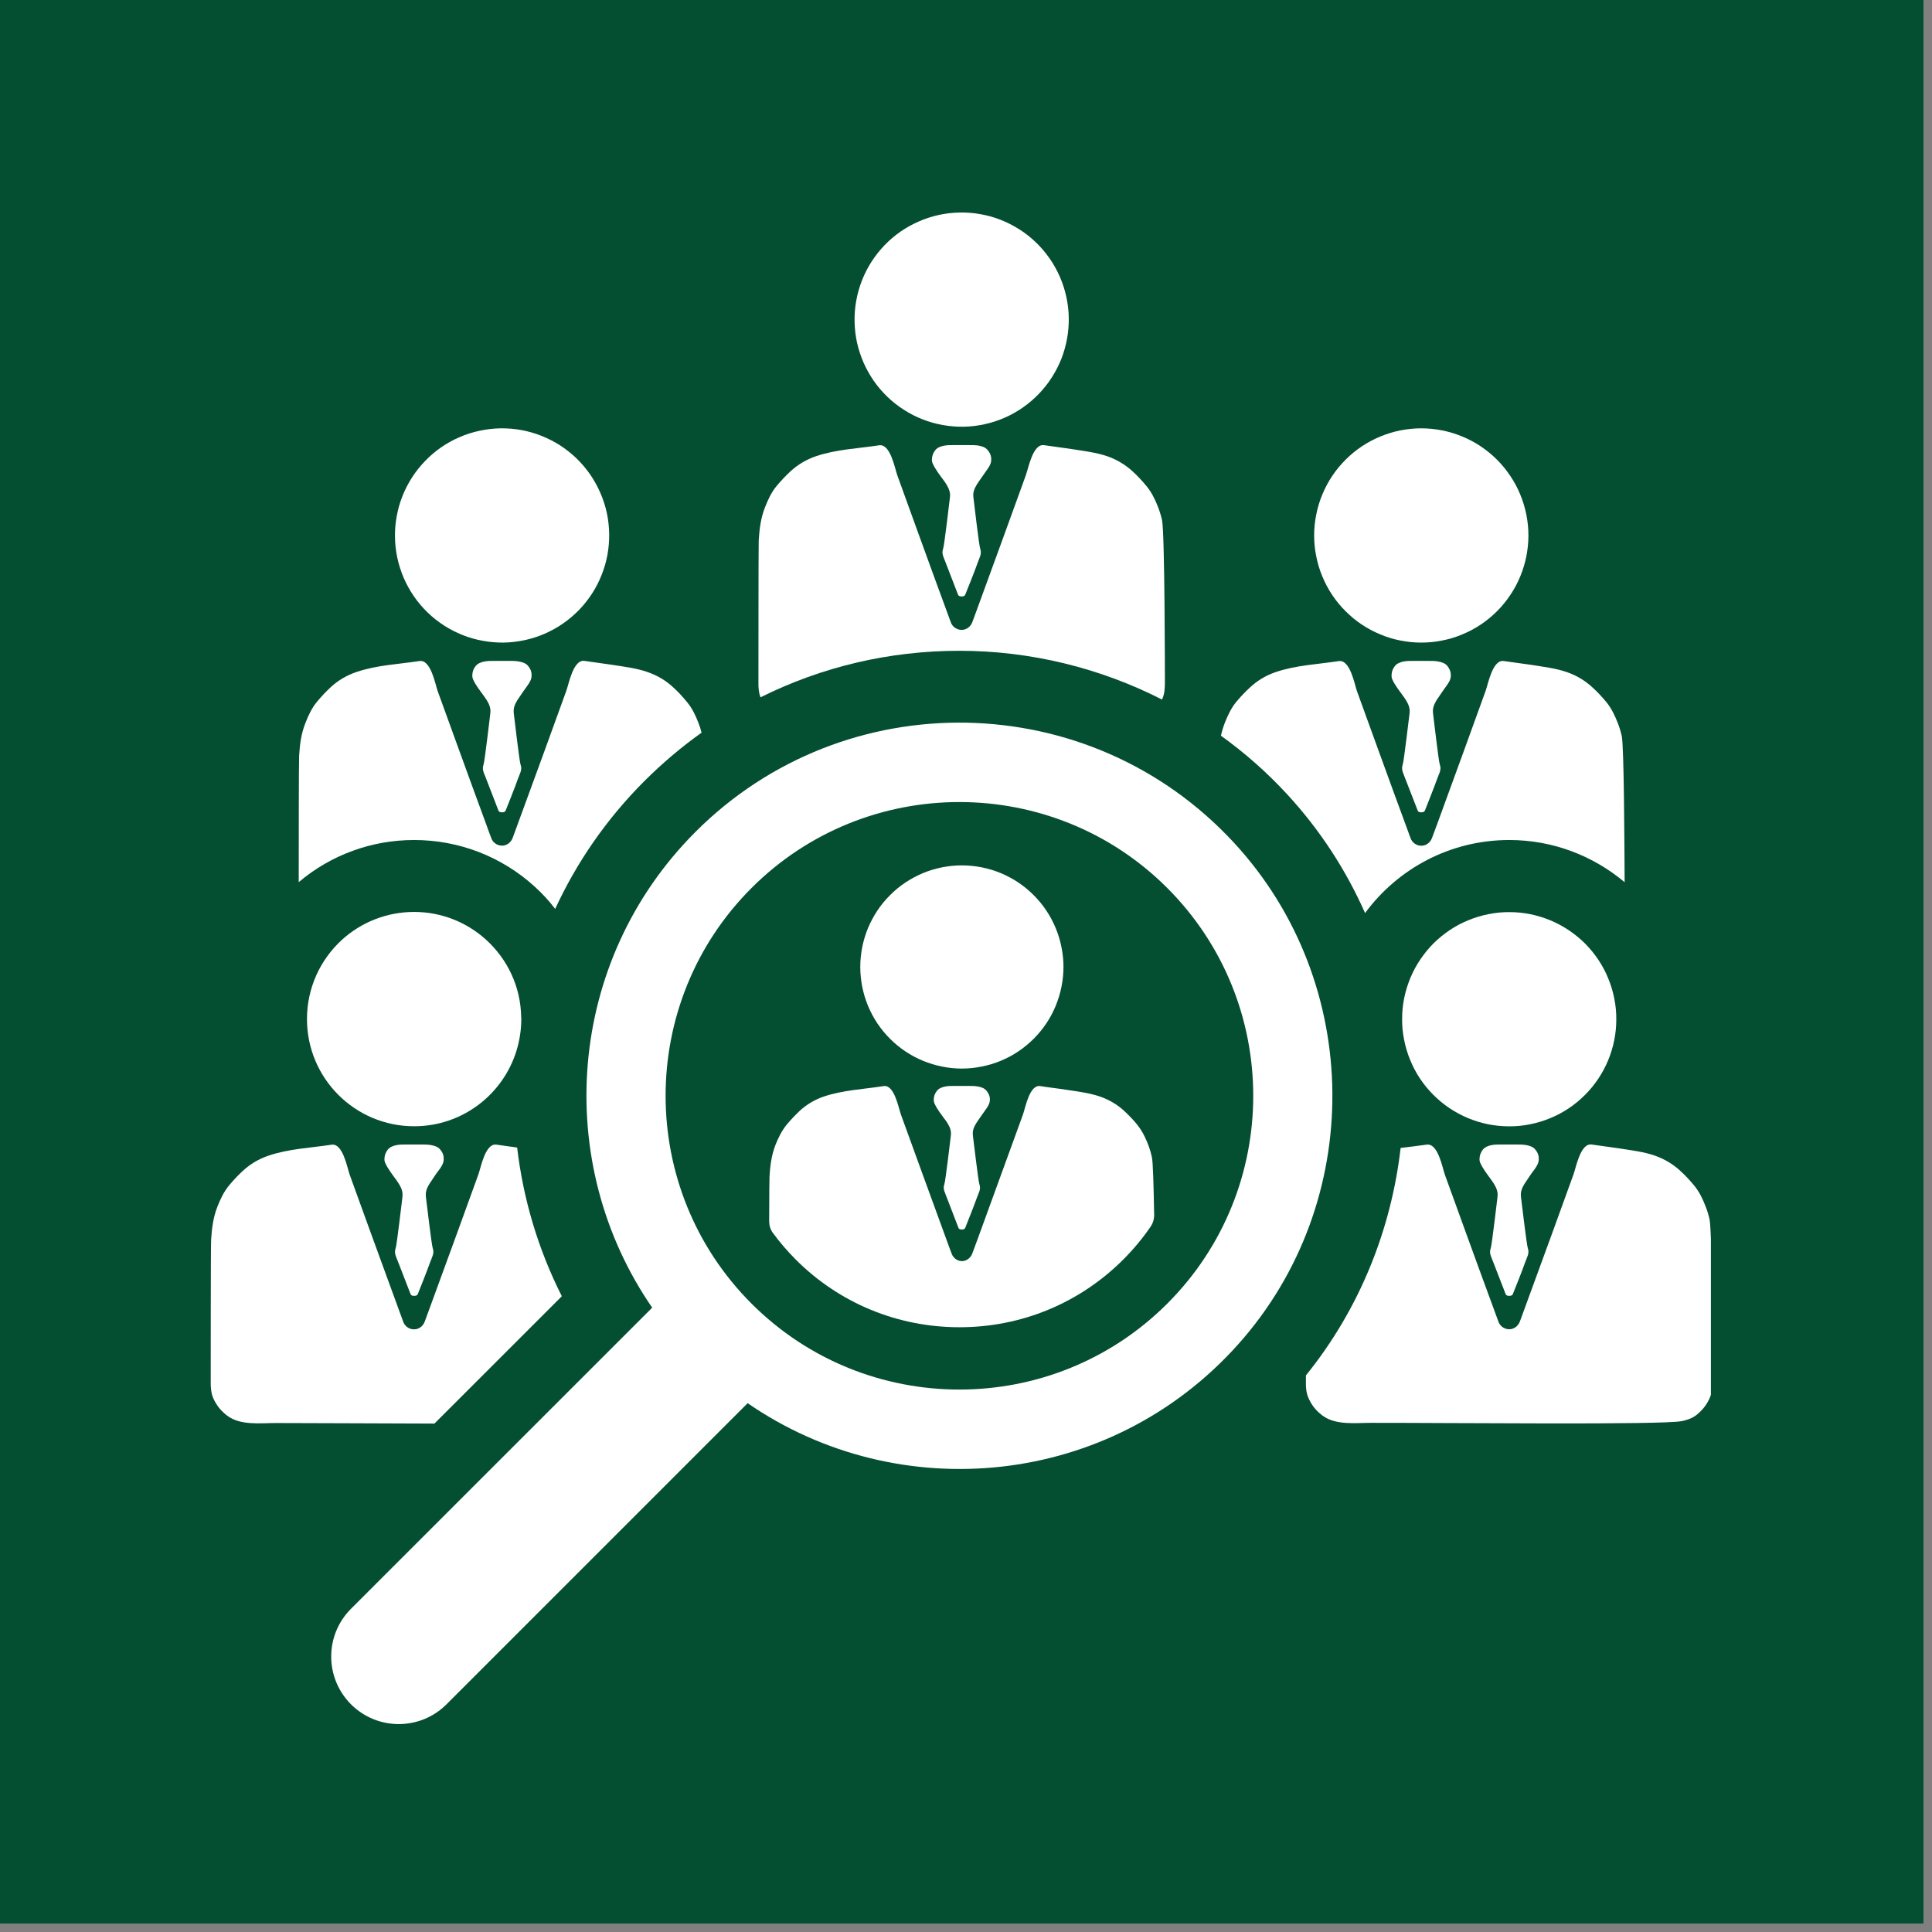 <svg xmlns="http://www.w3.org/2000/svg" xmlns:xlink="http://www.w3.org/1999/xlink" width="150" zoomAndPan="magnify" viewBox="0 0 112.5 112.5" height="150" preserveAspectRatio="xMidYMid meet" version="1.0"><rect x="0" y="0" width="112.5" height="112.5" fill="#808080" stroke="none"/><defs><clipPath id="3306524ab6"><path d="M 0 0 L 112.004 0 L 112.004 112.004 L 0 112.004 Z M 0 0 " clip-rule="nonzero"/></clipPath><clipPath id="e66884209b"><path d="M 76 66 L 99.625 66 L 99.625 83 L 76 83 Z M 76 66 " clip-rule="nonzero"/></clipPath><clipPath id="03577f308c"><path d="M 12.266 66 L 33 66 L 33 83 L 12.266 83 Z M 12.266 66 " clip-rule="nonzero"/></clipPath><clipPath id="239cc9f439"><path d="M 19 42 L 78 42 L 78 100.801 L 19 100.801 Z M 19 42 " clip-rule="nonzero"/></clipPath></defs><g clip-path="url(#3306524ab6)"><path fill="#ffffff" d="M 0 0 L 112.004 0 L 112.004 112.004 L 0 112.004 Z M 0 0 " fill-opacity="1" fill-rule="nonzero"/><path fill="#044e31" d="M 0 0 L 112.004 0 L 112.004 112.004 L 0 112.004 Z M 0 0 " fill-opacity="1" fill-rule="nonzero"/></g><path fill="#ffffff" d="M 55.867 37.895 C 60 37.895 64.047 38.891 67.664 40.734 C 67.676 40.703 67.691 40.676 67.703 40.641 C 67.816 40.371 67.832 40.039 67.832 39.723 C 67.832 39.371 67.828 31.027 67.664 30.281 C 67.605 30.023 67.527 29.766 67.43 29.516 C 67.258 29.078 67.059 28.668 66.766 28.312 C 66.512 28.004 66.242 27.711 65.945 27.441 C 65.508 27.043 65.012 26.754 64.473 26.566 C 63.809 26.34 63.109 26.262 62.43 26.152 C 61.891 26.07 61.336 26.004 60.797 25.922 C 60.141 25.824 59.887 27.262 59.734 27.672 C 59.43 28.527 57.551 33.691 56.914 35.422 C 56.812 35.688 56.719 35.949 56.621 36.219 C 56.59 36.293 56.562 36.355 56.516 36.414 C 56.422 36.539 56.289 36.625 56.145 36.66 C 55.973 36.703 55.793 36.672 55.645 36.578 C 55.516 36.504 55.41 36.375 55.363 36.227 C 55.266 35.961 55.172 35.699 55.07 35.43 C 54.43 33.703 52.559 28.535 52.25 27.676 C 52.102 27.262 51.848 25.824 51.188 25.93 C 49.961 26.117 48.699 26.164 47.512 26.566 C 46.961 26.754 46.469 27.043 46.035 27.441 C 45.742 27.711 45.473 28 45.211 28.312 C 44.918 28.668 44.727 29.086 44.555 29.516 C 44.305 30.141 44.223 30.781 44.18 31.457 C 44.164 31.848 44.164 39.367 44.164 39.719 C 44.156 40.023 44.18 40.34 44.285 40.605 C 47.836 38.832 51.777 37.895 55.867 37.895 Z M 55.867 37.895 " fill-opacity="1" fill-rule="nonzero"/><path fill="#ffffff" d="M 57.453 27.383 C 57.586 27.203 57.73 26.992 57.719 26.75 C 57.723 26.539 57.641 26.355 57.504 26.199 C 57.371 26.039 57.164 25.98 56.973 25.945 C 56.789 25.918 56.609 25.918 56.426 25.918 C 56.121 25.918 55.809 25.918 55.504 25.918 C 55.324 25.918 55.141 25.918 54.965 25.953 C 54.777 25.988 54.578 26.062 54.453 26.223 C 54.332 26.387 54.273 26.543 54.266 26.742 C 54.262 26.832 54.277 26.914 54.309 26.984 C 54.473 27.355 54.746 27.688 54.984 28.016 C 55.16 28.266 55.305 28.516 55.324 28.805 C 55.324 28.879 55.316 28.961 55.305 29.039 C 55.301 29.062 54.988 31.773 54.918 31.953 C 54.805 32.25 54.973 32.496 55.059 32.746 C 55.07 32.777 55.668 34.332 55.785 34.625 C 55.828 34.723 55.914 34.73 55.996 34.73 C 56.078 34.73 56.168 34.719 56.207 34.625 C 56.262 34.496 56.762 33.25 56.938 32.746 C 57.023 32.496 57.188 32.25 57.078 31.953 C 57.008 31.773 56.695 29.062 56.691 29.039 C 56.68 28.961 56.672 28.879 56.672 28.805 C 56.684 28.516 56.836 28.266 57.012 28.016 C 57.16 27.805 57.301 27.594 57.453 27.383 Z M 57.453 27.383 " fill-opacity="1" fill-rule="nonzero"/><path fill="#ffffff" d="M 62.09 17.277 C 62.18 17.68 62.227 18.086 62.234 18.492 C 62.242 18.902 62.207 19.309 62.137 19.711 C 62.062 20.117 61.953 20.508 61.805 20.891 C 61.652 21.27 61.469 21.633 61.246 21.977 C 61.027 22.324 60.773 22.641 60.488 22.938 C 60.207 23.23 59.895 23.496 59.559 23.73 C 59.223 23.965 58.867 24.164 58.492 24.328 C 58.117 24.492 57.727 24.617 57.328 24.703 C 56.93 24.793 56.523 24.84 56.113 24.848 C 55.703 24.855 55.297 24.82 54.895 24.75 C 54.492 24.676 54.098 24.566 53.719 24.418 C 53.336 24.266 52.973 24.082 52.629 23.859 C 52.285 23.641 51.965 23.387 51.668 23.102 C 51.375 22.816 51.109 22.508 50.875 22.172 C 50.645 21.836 50.445 21.48 50.281 21.105 C 50.117 20.73 49.992 20.34 49.902 19.941 C 49.816 19.539 49.77 19.137 49.762 18.727 C 49.754 18.316 49.785 17.91 49.859 17.508 C 49.93 17.105 50.043 16.711 50.191 16.332 C 50.34 15.949 50.527 15.586 50.746 15.242 C 50.969 14.898 51.223 14.578 51.504 14.281 C 51.789 13.988 52.098 13.723 52.434 13.488 C 52.773 13.254 53.129 13.059 53.504 12.895 C 53.879 12.73 54.266 12.605 54.668 12.516 C 55.066 12.43 55.473 12.383 55.879 12.375 C 56.289 12.367 56.695 12.398 57.098 12.473 C 57.504 12.543 57.895 12.652 58.277 12.805 C 58.656 12.953 59.02 13.141 59.363 13.359 C 59.711 13.582 60.031 13.832 60.324 14.117 C 60.621 14.402 60.883 14.711 61.117 15.047 C 61.352 15.383 61.551 15.742 61.715 16.117 C 61.879 16.492 62.004 16.879 62.09 17.277 Z M 62.09 17.277 " fill-opacity="1" fill-rule="nonzero"/><path fill="#ffffff" d="M 31.137 51.629 C 31.574 52.027 31.977 52.461 32.328 52.926 C 33.578 50.215 35.312 47.691 37.531 45.473 C 38.57 44.438 39.68 43.496 40.852 42.664 C 40.805 42.465 40.742 42.27 40.664 42.078 C 40.496 41.641 40.297 41.23 40 40.875 C 39.75 40.57 39.48 40.273 39.18 40.004 C 38.746 39.605 38.246 39.32 37.707 39.133 C 37.043 38.902 36.348 38.824 35.664 38.715 C 35.125 38.633 34.574 38.566 34.035 38.484 C 33.379 38.387 33.125 39.824 32.973 40.234 C 32.668 41.09 30.789 46.254 30.148 47.984 C 30.051 48.25 29.957 48.516 29.855 48.785 C 29.828 48.855 29.797 48.918 29.75 48.977 C 29.656 49.102 29.527 49.188 29.383 49.223 C 29.211 49.266 29.027 49.234 28.883 49.141 C 28.754 49.066 28.648 48.938 28.602 48.789 C 28.5 48.527 28.406 48.262 28.309 47.992 C 27.668 46.266 25.797 41.098 25.484 40.238 C 25.34 39.824 25.086 38.387 24.422 38.492 C 23.195 38.68 21.934 38.727 20.75 39.133 C 20.199 39.32 19.703 39.605 19.27 40.004 C 18.977 40.273 18.707 40.562 18.449 40.875 C 18.156 41.23 17.961 41.648 17.793 42.078 C 17.539 42.703 17.457 43.344 17.418 44.02 C 17.398 44.336 17.395 49.266 17.395 51.367 C 19.27 49.781 21.637 48.914 24.113 48.914 C 26.723 48.914 29.211 49.875 31.137 51.629 Z M 31.137 51.629 " fill-opacity="1" fill-rule="nonzero"/><path fill="#ffffff" d="M 30.691 39.953 C 30.824 39.77 30.965 39.559 30.953 39.32 C 30.961 39.109 30.879 38.926 30.742 38.766 C 30.609 38.609 30.402 38.551 30.207 38.516 C 30.027 38.484 29.844 38.484 29.664 38.484 C 29.359 38.484 29.047 38.484 28.742 38.484 C 28.559 38.484 28.379 38.484 28.203 38.52 C 28.016 38.555 27.812 38.633 27.691 38.789 C 27.566 38.953 27.508 39.113 27.504 39.312 C 27.496 39.402 27.516 39.484 27.543 39.555 C 27.707 39.922 27.984 40.258 28.219 40.586 C 28.395 40.832 28.543 41.086 28.559 41.371 C 28.559 41.449 28.555 41.531 28.543 41.605 C 28.535 41.629 28.227 44.34 28.156 44.523 C 28.043 44.816 28.207 45.062 28.297 45.316 C 28.309 45.344 28.906 46.898 29.023 47.195 C 29.062 47.293 29.152 47.301 29.234 47.301 C 29.316 47.301 29.406 47.289 29.445 47.195 C 29.5 47.062 29.996 45.82 30.172 45.316 C 30.262 45.062 30.426 44.816 30.312 44.523 C 30.242 44.34 29.934 41.629 29.926 41.605 C 29.914 41.531 29.91 41.449 29.91 41.371 C 29.922 41.086 30.074 40.832 30.25 40.586 C 30.395 40.375 30.535 40.156 30.691 39.953 Z M 30.691 39.953 " fill-opacity="1" fill-rule="nonzero"/><path fill="#ffffff" d="M 35.336 29.871 C 35.422 30.273 35.465 30.68 35.473 31.086 C 35.477 31.496 35.445 31.902 35.371 32.305 C 35.297 32.707 35.184 33.102 35.031 33.48 C 34.883 33.863 34.695 34.223 34.473 34.566 C 34.25 34.91 33.996 35.23 33.711 35.523 C 33.426 35.816 33.113 36.082 32.777 36.312 C 32.441 36.547 32.082 36.742 31.707 36.906 C 31.332 37.07 30.941 37.191 30.543 37.277 C 30.141 37.363 29.738 37.41 29.328 37.418 C 28.918 37.422 28.512 37.387 28.109 37.312 C 27.707 37.242 27.312 37.129 26.934 36.977 C 26.555 36.824 26.191 36.641 25.848 36.418 C 25.504 36.195 25.184 35.941 24.891 35.656 C 24.598 35.371 24.332 35.059 24.102 34.723 C 23.867 34.383 23.672 34.027 23.508 33.652 C 23.348 33.273 23.223 32.887 23.137 32.488 C 23.051 32.086 23.004 31.68 23 31.27 C 22.992 30.863 23.027 30.457 23.102 30.055 C 23.176 29.648 23.285 29.258 23.438 28.879 C 23.59 28.496 23.777 28.137 24 27.789 C 24.223 27.445 24.477 27.129 24.762 26.836 C 25.047 26.539 25.355 26.277 25.695 26.043 C 26.031 25.812 26.387 25.613 26.766 25.453 C 27.141 25.289 27.527 25.168 27.93 25.082 C 28.328 24.996 28.734 24.949 29.145 24.941 C 29.555 24.938 29.961 24.969 30.363 25.043 C 30.766 25.117 31.156 25.23 31.539 25.383 C 31.918 25.535 32.281 25.719 32.625 25.941 C 32.969 26.164 33.285 26.418 33.582 26.703 C 33.875 26.988 34.137 27.301 34.371 27.637 C 34.602 27.977 34.801 28.332 34.961 28.707 C 35.125 29.082 35.25 29.473 35.336 29.871 Z M 35.336 29.871 " fill-opacity="1" fill-rule="nonzero"/><path fill="#ffffff" d="M 74.949 46.25 C 76.871 48.332 78.383 50.672 79.488 53.168 C 81.383 50.59 84.438 48.914 87.883 48.914 C 90.438 48.914 92.781 49.84 94.602 51.371 C 94.59 49.113 94.566 43.457 94.434 42.852 C 94.375 42.594 94.297 42.336 94.195 42.082 C 94.027 41.648 93.828 41.238 93.535 40.879 C 93.281 40.574 93.012 40.281 92.711 40.012 C 92.277 39.613 91.781 39.324 91.238 39.137 C 90.578 38.906 89.879 38.832 89.199 38.719 C 88.656 38.637 88.105 38.574 87.566 38.492 C 86.91 38.391 86.656 39.828 86.504 40.238 C 86.199 41.098 84.32 46.262 83.684 47.992 C 83.582 48.254 83.488 48.52 83.387 48.789 C 83.359 48.859 83.328 48.926 83.281 48.984 C 83.188 49.105 83.059 49.195 82.914 49.23 C 82.742 49.27 82.562 49.242 82.414 49.148 C 82.285 49.07 82.18 48.941 82.133 48.797 C 82.031 48.531 81.938 48.266 81.84 47.996 C 81.199 46.273 79.328 41.102 79.016 40.246 C 78.871 39.828 78.617 38.391 77.953 38.496 C 76.73 38.684 75.469 38.73 74.281 39.137 C 73.73 39.324 73.238 39.613 72.805 40.012 C 72.508 40.281 72.238 40.57 71.98 40.879 C 71.688 41.238 71.496 41.652 71.324 42.082 C 71.227 42.336 71.152 42.582 71.094 42.84 C 72.484 43.836 73.777 44.98 74.949 46.25 Z M 74.949 46.25 " fill-opacity="1" fill-rule="nonzero"/><path fill="#ffffff" d="M 84.215 39.953 C 84.352 39.77 84.492 39.559 84.48 39.32 C 84.484 39.109 84.402 38.926 84.27 38.766 C 84.133 38.609 83.93 38.551 83.734 38.516 C 83.555 38.484 83.371 38.484 83.188 38.484 C 82.883 38.484 82.574 38.484 82.27 38.484 C 82.086 38.484 81.902 38.484 81.727 38.52 C 81.539 38.555 81.34 38.633 81.219 38.789 C 81.094 38.953 81.035 39.113 81.031 39.312 C 81.023 39.402 81.043 39.484 81.07 39.555 C 81.234 39.922 81.512 40.258 81.746 40.586 C 81.922 40.832 82.07 41.086 82.086 41.371 C 82.086 41.449 82.082 41.531 82.07 41.605 C 82.062 41.629 81.75 44.34 81.68 44.523 C 81.57 44.816 81.734 45.062 81.82 45.316 C 81.832 45.344 82.434 46.898 82.551 47.195 C 82.59 47.293 82.68 47.301 82.762 47.301 C 82.844 47.301 82.93 47.289 82.973 47.195 C 83.023 47.062 83.523 45.82 83.699 45.316 C 83.789 45.062 83.953 44.816 83.84 44.523 C 83.77 44.34 83.461 41.629 83.453 41.605 C 83.441 41.531 83.438 41.449 83.438 41.371 C 83.449 41.086 83.602 40.832 83.777 40.586 C 83.922 40.375 84.062 40.156 84.215 39.953 Z M 84.215 39.953 " fill-opacity="1" fill-rule="nonzero"/><path fill="#ffffff" d="M 89 31.18 C 89 31.59 88.957 31.996 88.879 32.398 C 88.797 32.797 88.68 33.188 88.523 33.566 C 88.367 33.945 88.176 34.305 87.945 34.645 C 87.719 34.984 87.461 35.301 87.172 35.59 C 86.883 35.879 86.566 36.141 86.227 36.367 C 85.887 36.594 85.527 36.785 85.148 36.941 C 84.77 37.102 84.379 37.219 83.977 37.297 C 83.574 37.379 83.172 37.418 82.762 37.418 C 82.352 37.418 81.945 37.379 81.543 37.297 C 81.141 37.219 80.754 37.102 80.375 36.941 C 79.996 36.785 79.637 36.594 79.297 36.367 C 78.953 36.141 78.641 35.879 78.352 35.59 C 78.062 35.301 77.801 34.984 77.574 34.645 C 77.348 34.305 77.156 33.945 77 33.566 C 76.84 33.188 76.723 32.797 76.645 32.398 C 76.562 31.996 76.523 31.59 76.523 31.18 C 76.523 30.77 76.562 30.363 76.645 29.965 C 76.723 29.562 76.84 29.172 77 28.793 C 77.156 28.414 77.348 28.055 77.574 27.715 C 77.801 27.375 78.062 27.059 78.352 26.77 C 78.641 26.48 78.953 26.223 79.297 25.992 C 79.637 25.766 79.996 25.574 80.375 25.418 C 80.754 25.262 81.141 25.141 81.543 25.062 C 81.945 24.984 82.352 24.941 82.762 24.941 C 83.172 24.941 83.574 24.984 83.977 25.062 C 84.379 25.141 84.77 25.262 85.148 25.418 C 85.527 25.574 85.887 25.766 86.227 25.992 C 86.566 26.223 86.883 26.48 87.172 26.77 C 87.461 27.059 87.719 27.375 87.945 27.715 C 88.176 28.055 88.367 28.414 88.523 28.793 C 88.68 29.172 88.797 29.562 88.879 29.965 C 88.957 30.363 89 30.77 89 31.18 Z M 89 31.18 " fill-opacity="1" fill-rule="nonzero"/><g clip-path="url(#e66884209b)"><path fill="#ffffff" d="M 99.547 71.004 C 99.488 70.746 99.414 70.488 99.312 70.238 C 99.145 69.801 98.945 69.391 98.652 69.035 C 98.398 68.727 98.129 68.434 97.828 68.164 C 97.395 67.766 96.895 67.48 96.355 67.289 C 95.695 67.062 94.996 66.984 94.316 66.875 C 93.773 66.793 93.223 66.727 92.684 66.645 C 92.027 66.547 91.773 67.984 91.621 68.395 C 91.316 69.25 89.438 74.414 88.797 76.145 C 88.699 76.41 88.605 76.672 88.504 76.945 C 88.477 77.016 88.445 77.078 88.398 77.137 C 88.305 77.262 88.176 77.348 88.031 77.383 C 87.859 77.426 87.68 77.395 87.531 77.301 C 87.402 77.227 87.297 77.098 87.25 76.949 C 87.148 76.684 87.055 76.422 86.957 76.152 C 86.316 74.426 84.445 69.258 84.133 68.398 C 83.988 67.984 83.734 66.547 83.07 66.652 C 82.566 66.727 82.062 66.781 81.559 66.844 C 81.008 71.594 79.176 76.215 76.043 80.09 L 76.043 80.441 C 76.035 80.758 76.059 81.086 76.172 81.355 C 76.316 81.719 76.551 82.047 76.852 82.301 C 76.906 82.348 76.953 82.391 77.012 82.43 C 77.785 83.004 78.93 82.852 79.832 82.852 C 84.656 82.848 96.727 82.977 97.918 82.754 C 98.004 82.734 98.094 82.719 98.18 82.688 C 98.375 82.629 98.559 82.559 98.734 82.43 C 98.793 82.391 98.844 82.348 98.891 82.301 C 99.195 82.047 99.426 81.719 99.578 81.355 C 99.691 81.086 99.707 80.758 99.707 80.441 C 99.719 80.094 99.715 71.75 99.547 71.004 Z M 99.547 71.004 " fill-opacity="1" fill-rule="nonzero"/></g><path fill="#ffffff" d="M 89.34 68.113 C 89.473 67.93 89.613 67.719 89.602 67.48 C 89.609 67.266 89.527 67.086 89.391 66.926 C 89.258 66.77 89.051 66.711 88.859 66.676 C 88.676 66.645 88.492 66.645 88.312 66.645 C 88.008 66.645 87.695 66.645 87.391 66.645 C 87.207 66.645 87.027 66.645 86.852 66.68 C 86.664 66.715 86.465 66.793 86.34 66.949 C 86.219 67.113 86.16 67.273 86.152 67.473 C 86.148 67.562 86.164 67.645 86.195 67.715 C 86.359 68.082 86.633 68.418 86.867 68.746 C 87.043 68.992 87.191 69.246 87.207 69.531 C 87.207 69.609 87.203 69.691 87.191 69.766 C 87.184 69.789 86.875 72.5 86.805 72.684 C 86.691 72.977 86.855 73.223 86.945 73.477 C 86.957 73.504 87.555 75.059 87.672 75.352 C 87.715 75.453 87.801 75.457 87.883 75.457 C 87.965 75.457 88.055 75.445 88.094 75.352 C 88.148 75.223 88.645 73.98 88.82 73.477 C 88.91 73.223 89.074 72.977 88.965 72.684 C 88.895 72.5 88.582 69.789 88.574 69.766 C 88.562 69.691 88.559 69.609 88.559 69.531 C 88.57 69.246 88.723 68.992 88.898 68.746 C 89.039 68.535 89.18 68.316 89.34 68.113 Z M 89.34 68.113 " fill-opacity="1" fill-rule="nonzero"/><path fill="#ffffff" d="M 90.285 53.594 C 90.66 53.75 91.02 53.945 91.359 54.172 C 91.699 54.402 92.016 54.66 92.305 54.949 C 92.594 55.242 92.852 55.559 93.078 55.898 C 93.305 56.238 93.496 56.598 93.648 56.977 C 93.805 57.355 93.922 57.746 94 58.148 C 94.082 58.551 94.121 58.957 94.117 59.367 C 94.117 59.777 94.074 60.184 93.996 60.582 C 93.914 60.984 93.793 61.375 93.637 61.754 C 93.48 62.129 93.285 62.488 93.059 62.828 C 92.828 63.168 92.57 63.484 92.277 63.773 C 91.988 64.062 91.672 64.32 91.332 64.547 C 90.992 64.773 90.629 64.965 90.254 65.117 C 89.875 65.273 89.484 65.391 89.082 65.469 C 88.68 65.551 88.273 65.59 87.863 65.586 C 87.453 65.586 87.047 65.543 86.648 65.465 C 86.246 65.383 85.855 65.262 85.477 65.105 C 85.102 64.949 84.742 64.754 84.402 64.527 C 84.062 64.297 83.746 64.039 83.457 63.746 C 83.168 63.457 82.91 63.141 82.684 62.801 C 82.457 62.461 82.266 62.098 82.113 61.719 C 81.957 61.344 81.84 60.953 81.762 60.551 C 81.68 60.148 81.641 59.742 81.645 59.332 C 81.645 58.922 81.684 58.516 81.766 58.117 C 81.848 57.715 81.969 57.324 82.125 56.945 C 82.281 56.57 82.477 56.211 82.703 55.871 C 82.934 55.531 83.191 55.215 83.48 54.926 C 83.773 54.637 84.09 54.379 84.43 54.152 C 84.77 53.926 85.129 53.734 85.508 53.582 C 85.887 53.426 86.277 53.309 86.68 53.23 C 87.082 53.148 87.488 53.109 87.898 53.113 C 88.309 53.113 88.715 53.152 89.113 53.234 C 89.516 53.316 89.906 53.438 90.285 53.594 Z M 90.285 53.594 " fill-opacity="1" fill-rule="nonzero"/><g clip-path="url(#03577f308c)"><path fill="#ffffff" d="M 32.715 75.48 C 31.324 72.723 30.461 69.789 30.113 66.82 C 29.715 66.762 29.312 66.715 28.91 66.652 C 28.254 66.551 28.004 67.988 27.852 68.398 C 27.543 69.258 25.668 74.422 25.027 76.152 C 24.926 76.414 24.832 76.68 24.734 76.949 C 24.703 77.02 24.676 77.086 24.629 77.145 C 24.535 77.266 24.406 77.355 24.258 77.391 C 24.09 77.43 23.906 77.402 23.758 77.309 C 23.629 77.23 23.523 77.102 23.477 76.957 C 23.379 76.691 23.285 76.426 23.184 76.156 C 22.547 74.434 20.672 69.262 20.363 68.406 C 20.215 67.988 19.965 66.551 19.301 66.656 C 18.074 66.844 16.812 66.891 15.625 67.297 C 15.074 67.484 14.582 67.773 14.148 68.172 C 13.855 68.441 13.586 68.727 13.328 69.039 C 13.035 69.398 12.84 69.812 12.668 70.242 C 12.418 70.871 12.336 71.512 12.293 72.184 C 12.27 72.578 12.27 80.094 12.27 80.453 C 12.266 80.77 12.289 81.098 12.398 81.367 C 12.547 81.73 12.781 82.059 13.082 82.312 C 13.133 82.359 13.18 82.402 13.238 82.441 C 14.012 83.016 15.156 82.863 16.062 82.863 C 18.227 82.863 21.852 82.887 25.297 82.895 Z M 32.715 75.48 " fill-opacity="1" fill-rule="nonzero"/></g><path fill="#ffffff" d="M 25.574 68.113 C 25.707 67.93 25.848 67.719 25.836 67.48 C 25.844 67.266 25.762 67.086 25.625 66.926 C 25.492 66.77 25.285 66.711 25.09 66.676 C 24.91 66.645 24.727 66.645 24.547 66.645 C 24.242 66.645 23.93 66.645 23.625 66.645 C 23.441 66.645 23.262 66.645 23.086 66.68 C 22.898 66.715 22.699 66.793 22.574 66.949 C 22.453 67.113 22.391 67.273 22.387 67.473 C 22.379 67.562 22.398 67.645 22.43 67.715 C 22.594 68.082 22.867 68.418 23.102 68.746 C 23.277 68.992 23.426 69.246 23.441 69.531 C 23.441 69.609 23.438 69.691 23.426 69.766 C 23.418 69.789 23.109 72.5 23.039 72.684 C 22.926 72.977 23.09 73.223 23.18 73.477 C 23.191 73.504 23.789 75.059 23.906 75.352 C 23.949 75.453 24.035 75.457 24.117 75.457 C 24.199 75.457 24.289 75.445 24.328 75.352 C 24.383 75.223 24.879 73.98 25.055 73.477 C 25.145 73.223 25.309 72.977 25.199 72.684 C 25.129 72.5 24.816 69.789 24.809 69.766 C 24.797 69.691 24.793 69.609 24.793 69.531 C 24.805 69.246 24.957 68.992 25.133 68.746 C 25.273 68.535 25.414 68.316 25.574 68.113 Z M 25.574 68.113 " fill-opacity="1" fill-rule="nonzero"/><path fill="#ffffff" d="M 30.078 61.176 C 30.254 60.594 30.355 59.973 30.355 59.34 C 30.355 59.305 30.355 59.27 30.348 59.238 C 30.324 57.449 29.547 55.855 28.312 54.727 C 27.203 53.719 25.73 53.102 24.117 53.102 C 22.504 53.102 21.031 53.711 19.922 54.715 C 18.668 55.855 17.875 57.504 17.875 59.34 C 17.875 62.789 20.668 65.582 24.117 65.582 C 26.922 65.582 29.293 63.73 30.078 61.176 Z M 30.078 61.176 " fill-opacity="1" fill-rule="nonzero"/><path fill="#ffffff" d="M 66.66 66.195 C 66.531 65.922 66.367 65.672 66.18 65.441 C 65.957 65.172 65.715 64.922 65.457 64.684 C 65.047 64.305 64.57 64.035 64.055 63.852 C 63.426 63.641 62.77 63.559 62.117 63.461 C 61.602 63.379 61.078 63.324 60.57 63.242 C 59.945 63.148 59.707 64.508 59.566 64.902 C 59.273 65.711 57.488 70.613 56.891 72.25 C 56.797 72.5 56.703 72.754 56.609 73.008 C 56.59 73.07 56.551 73.129 56.508 73.184 C 56.422 73.293 56.297 73.383 56.156 73.418 C 55.996 73.457 55.828 73.43 55.688 73.34 C 55.562 73.258 55.465 73.141 55.418 73.008 C 55.316 72.754 55.23 72.5 55.137 72.25 C 54.535 70.613 52.754 65.711 52.461 64.902 C 52.32 64.508 52.078 63.148 51.457 63.242 C 50.293 63.426 49.09 63.473 47.969 63.852 C 47.449 64.027 46.98 64.305 46.566 64.684 C 46.293 64.945 46.035 65.215 45.793 65.508 C 45.52 65.848 45.328 66.242 45.164 66.645 C 44.93 67.242 44.848 67.848 44.809 68.488 C 44.801 68.629 44.789 69.766 44.789 71.121 C 44.789 71.355 44.859 71.594 45 71.785 C 45.398 72.332 45.848 72.852 46.34 73.348 C 48.879 75.887 52.266 77.285 55.875 77.285 C 59.477 77.285 62.863 75.883 65.402 73.348 C 66.004 72.746 66.543 72.098 67.012 71.41 C 67.141 71.215 67.207 70.988 67.207 70.754 C 67.176 69.105 67.141 67.66 67.074 67.379 C 66.988 66.973 66.848 66.586 66.66 66.195 Z M 66.66 66.195 " fill-opacity="1" fill-rule="nonzero"/><path fill="#ffffff" d="M 57.387 64.625 C 57.516 64.449 57.645 64.25 57.641 64.027 C 57.645 63.828 57.562 63.652 57.441 63.508 C 57.316 63.359 57.117 63.293 56.93 63.266 C 56.762 63.234 56.59 63.234 56.414 63.234 C 56.121 63.234 55.832 63.234 55.539 63.234 C 55.371 63.234 55.195 63.234 55.031 63.27 C 54.848 63.305 54.66 63.379 54.547 63.531 C 54.43 63.684 54.379 63.836 54.371 64.027 C 54.371 64.109 54.383 64.188 54.414 64.25 C 54.566 64.598 54.828 64.922 55.055 65.227 C 55.223 65.461 55.359 65.695 55.375 65.969 C 55.375 66.047 55.371 66.117 55.359 66.195 C 55.352 66.219 55.059 68.785 54.988 68.965 C 54.883 69.238 55.043 69.473 55.125 69.715 C 55.137 69.738 55.699 71.215 55.809 71.492 C 55.844 71.586 55.926 71.594 56.008 71.594 C 56.09 71.594 56.172 71.582 56.207 71.492 C 56.254 71.367 56.73 70.191 56.895 69.715 C 56.977 69.48 57.137 69.246 57.031 68.965 C 56.965 68.793 56.668 66.219 56.66 66.195 C 56.648 66.117 56.645 66.047 56.645 65.969 C 56.656 65.695 56.797 65.461 56.965 65.227 C 57.105 65.027 57.242 64.82 57.387 64.625 Z M 57.387 64.625 " fill-opacity="1" fill-rule="nonzero"/><path fill="#ffffff" d="M 61.926 56.305 C 61.926 56.695 61.887 57.078 61.809 57.461 C 61.734 57.84 61.621 58.211 61.473 58.57 C 61.324 58.93 61.145 59.27 60.926 59.594 C 60.711 59.914 60.465 60.215 60.191 60.488 C 59.918 60.762 59.617 61.008 59.297 61.223 C 58.973 61.441 58.633 61.621 58.273 61.77 C 57.914 61.918 57.543 62.031 57.164 62.105 C 56.781 62.184 56.398 62.223 56.008 62.223 C 55.621 62.223 55.234 62.184 54.855 62.105 C 54.473 62.031 54.105 61.918 53.746 61.77 C 53.387 61.621 53.047 61.441 52.723 61.223 C 52.398 61.008 52.102 60.762 51.828 60.488 C 51.551 60.215 51.309 59.914 51.09 59.594 C 50.875 59.27 50.695 58.93 50.543 58.57 C 50.395 58.211 50.285 57.84 50.207 57.461 C 50.133 57.078 50.094 56.695 50.094 56.305 C 50.094 55.918 50.133 55.535 50.207 55.152 C 50.285 54.77 50.395 54.402 50.543 54.043 C 50.695 53.684 50.875 53.344 51.09 53.02 C 51.309 52.695 51.551 52.398 51.828 52.125 C 52.102 51.848 52.398 51.605 52.723 51.387 C 53.047 51.172 53.387 50.992 53.746 50.84 C 54.105 50.691 54.473 50.582 54.855 50.504 C 55.234 50.43 55.621 50.391 56.008 50.391 C 56.398 50.391 56.781 50.43 57.164 50.504 C 57.543 50.582 57.914 50.691 58.273 50.84 C 58.633 50.992 58.973 51.172 59.297 51.387 C 59.617 51.605 59.918 51.848 60.191 52.125 C 60.465 52.398 60.711 52.695 60.926 53.02 C 61.145 53.344 61.324 53.684 61.473 54.043 C 61.621 54.402 61.734 54.77 61.809 55.152 C 61.887 55.535 61.926 55.918 61.926 56.305 Z M 61.926 56.305 " fill-opacity="1" fill-rule="nonzero"/><g clip-path="url(#239cc9f439)"><path fill="#ffffff" d="M 71.871 49.09 C 63.461 39.965 49.184 39.746 40.5 48.438 C 32.973 55.965 32.141 67.68 37.977 76.145 L 20.438 93.68 C 18.902 95.215 18.902 97.703 20.438 99.242 C 21.977 100.777 24.465 100.777 26 99.242 L 43.535 81.707 C 52.332 87.777 64.637 86.637 72.105 78.273 C 79.5 69.988 79.398 57.258 71.871 49.09 Z M 67.969 75.91 C 61.297 82.582 50.434 82.582 43.762 75.91 C 37.09 69.238 37.09 58.379 43.762 51.707 C 50.434 45.035 61.297 45.035 67.969 51.707 C 74.645 58.383 74.645 69.238 67.969 75.91 Z M 67.969 75.91 " fill-opacity="1" fill-rule="nonzero"/></g></svg>